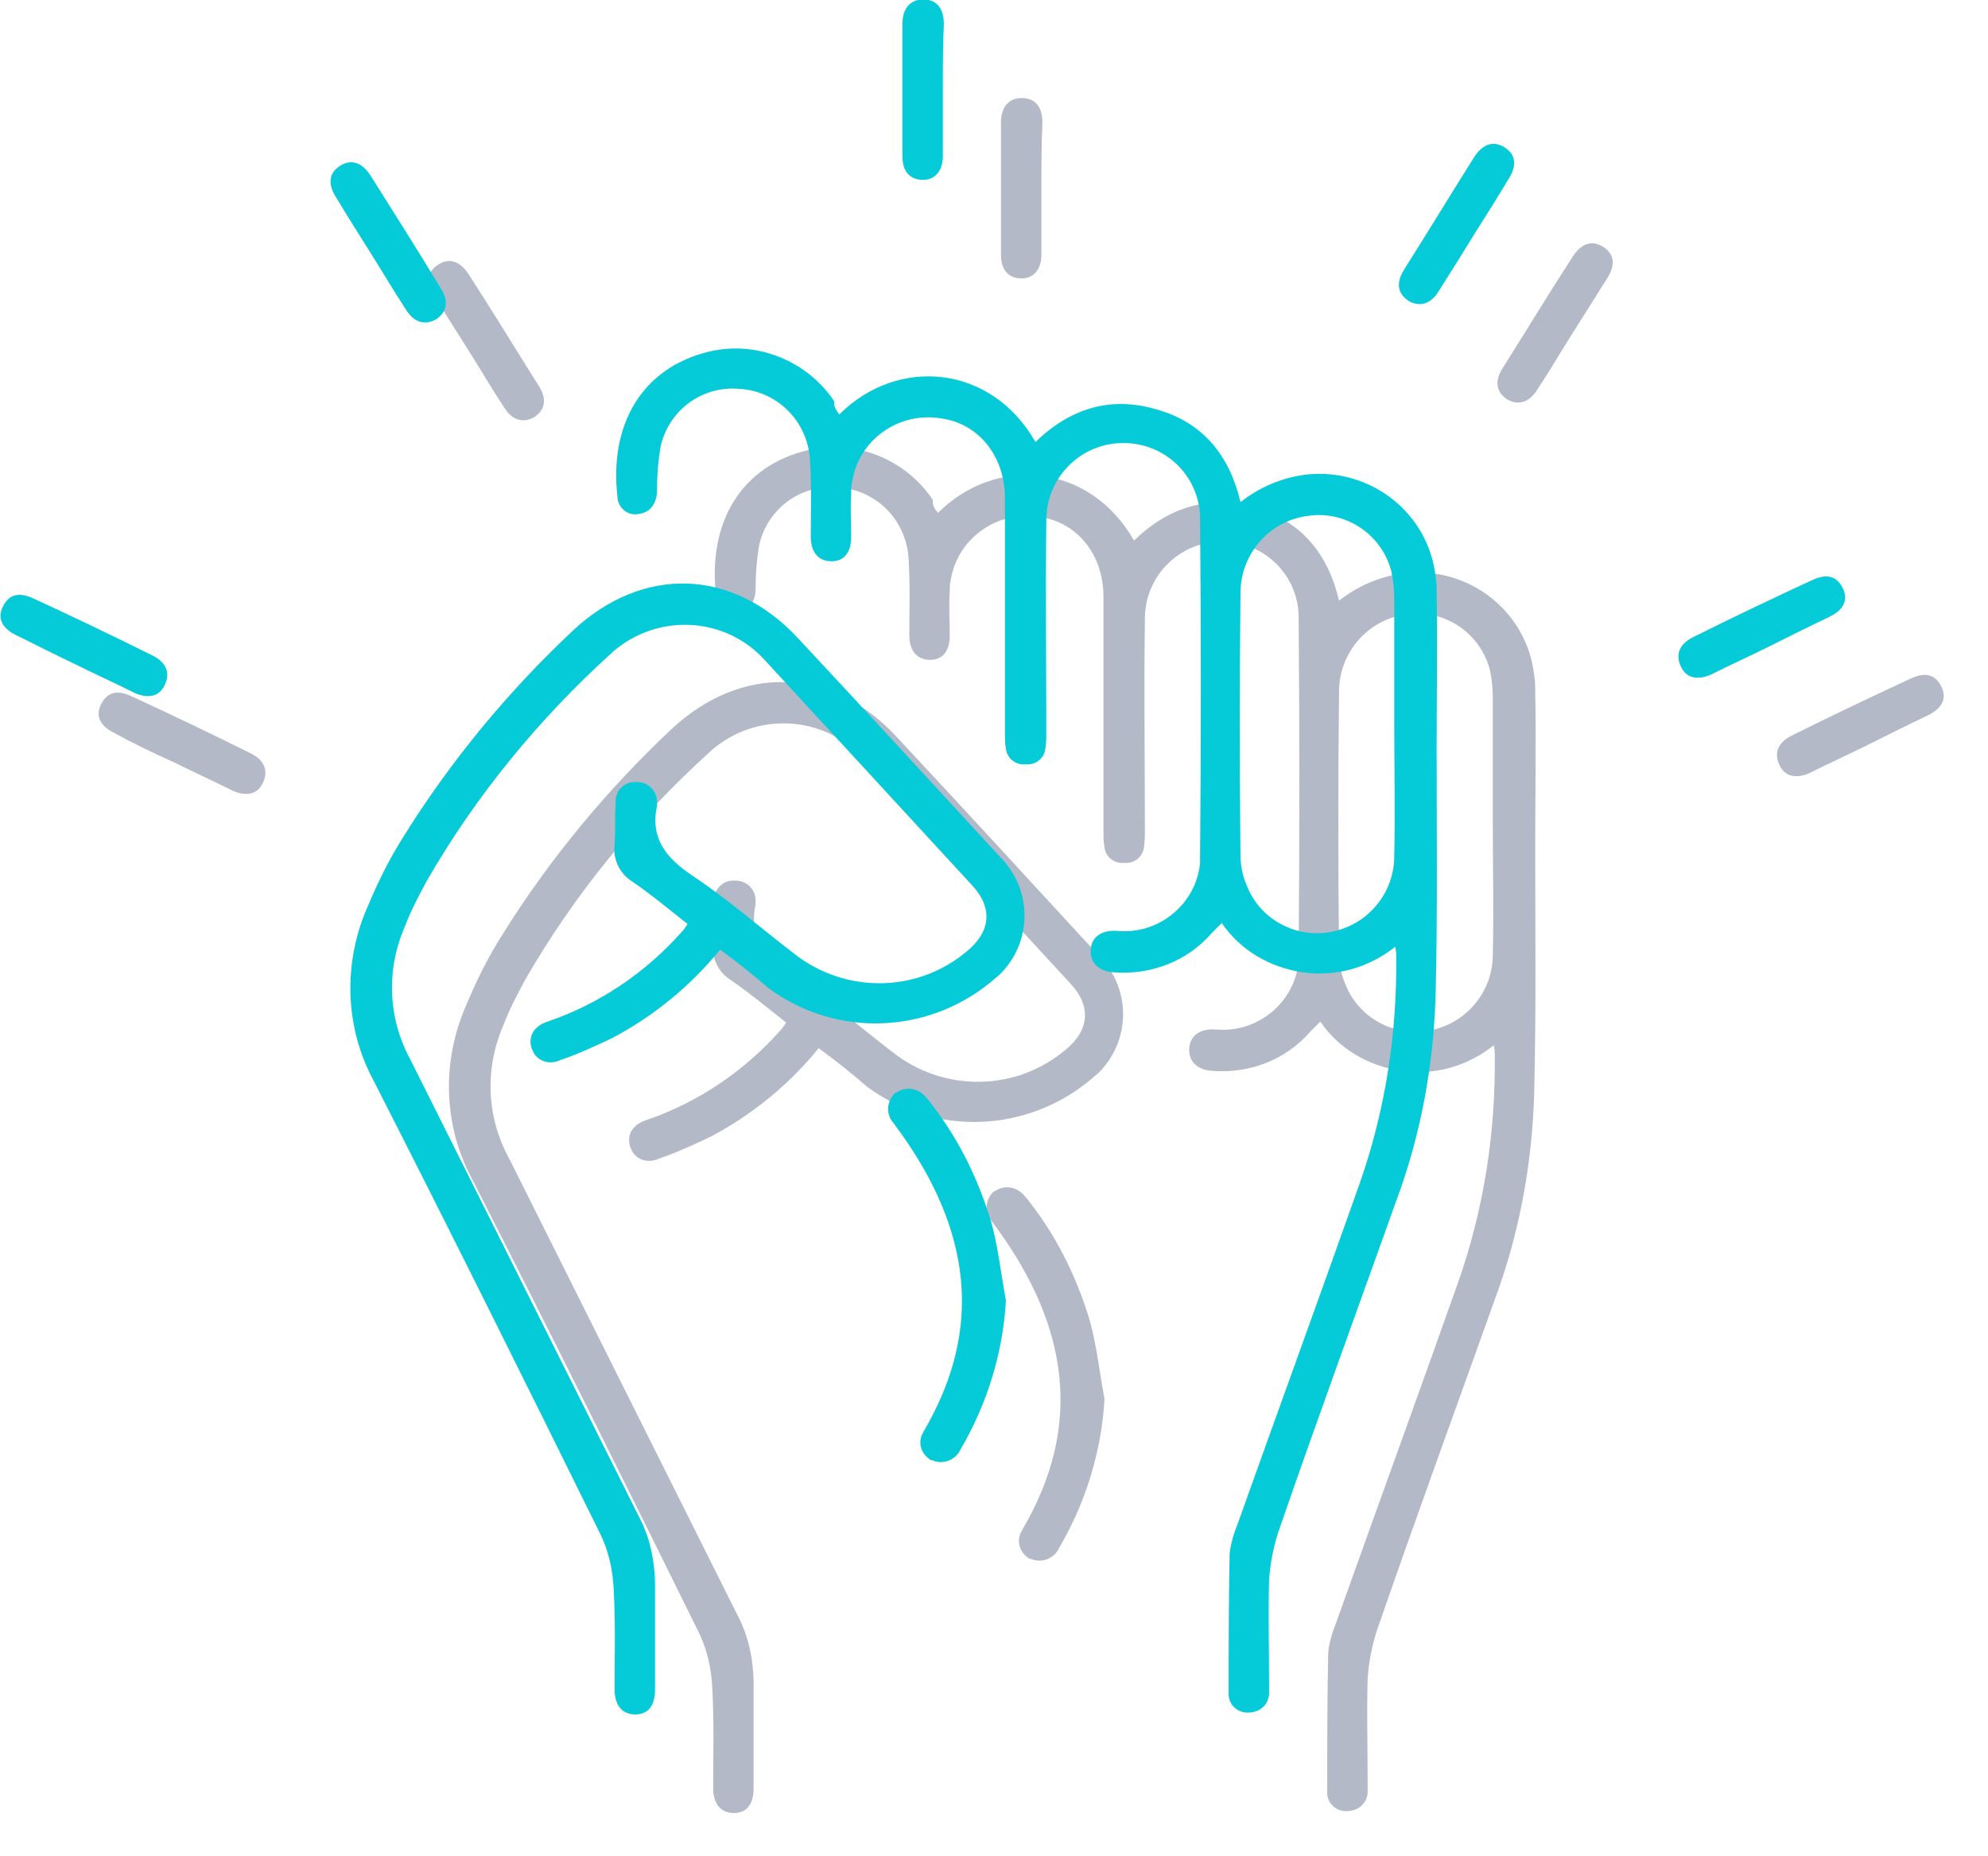 <?xml version="1.0" encoding="utf-8"?>
<!-- Generator: Adobe Illustrator 24.1.1, SVG Export Plug-In . SVG Version: 6.00 Build 0)  -->
<svg version="1.1" id="Layer_1" xmlns="http://www.w3.org/2000/svg" xmlns:xlink="http://www.w3.org/1999/xlink" x="0px" y="0px"
	 viewBox="0 0 201.7 188.3" style="enable-background:new 0 0 201.7 188.3;" xml:space="preserve">
<style type="text/css">
	.st0{opacity:0.3;}
	.st1{fill:#031342;}
	.st2{fill:#05CAD8;}
</style>
<g id="Group_10479" transform="translate(-866 -5736)">
	<g id="Group_10466" transform="translate(-191.941 8027.847)" class="st0">
		<path id="Path_65116" class="st1" d="M1153.1-2239.8c5.9-5.9,15.4-5.1,19.9,2.8c3.5-3.4,7.6-4.7,12.3-3.3c4.7,1.3,7.4,4.7,8.5,9.4
			c1.9-1.5,4.2-2.5,6.7-2.8c6.5-0.7,12.4,3.9,13.1,10.4c0.1,0.5,0.1,1,0.1,1.5c0.1,5.3,0,10.6,0,15.8c0,8.3,0.1,16.7-0.1,25
			c-0.2,7.2-1.5,14.3-4,21c-4,11.2-8.1,22.4-12,33.7c-0.5,1.6-0.8,3.2-0.9,4.8c-0.1,3.4,0,6.9,0,10.3c0,0.4,0,0.8,0,1.1
			c0,1.1-0.8,1.9-1.9,2c0,0-0.1,0-0.1,0c-1,0.1-2-0.6-2.1-1.7c0-0.1,0-0.2,0-0.3c0-4.7,0-9.4,0.1-14.1c0.1-1,0.4-2,0.8-3
			c4.1-11.5,8.3-23,12.4-34.6c2.6-7.4,3.8-15.2,3.7-23.1c0-0.2,0-0.4-0.1-0.9c-2.6,2.1-6,3.1-9.4,2.6c-3.3-0.5-6.3-2.2-8.2-5
			c-0.4,0.4-0.7,0.7-1,1c-2.5,2.9-6.2,4.3-10,4c-1.5-0.1-2.4-1-2.3-2.3s1.1-2,2.7-1.9c4.2,0.4,8-2.7,8.4-6.9c0-0.3,0-0.5,0-0.8
			c0.1-11.3,0.1-22.6,0-33.9c0.1-4.3-3.3-7.8-7.6-7.9c-0.1,0-0.1,0-0.2,0c-4.3,0-7.8,3.5-7.8,7.8c0,0.1,0,0.1,0,0.2
			c-0.1,7.1,0,14.2,0,21.4c0,0.5,0,1-0.1,1.6c-0.1,1-1,1.7-2,1.6c-1,0.1-1.9-0.6-2-1.6c-0.1-0.5-0.1-1-0.1-1.5c0-8,0-15.9,0-23.9
			c0-4.3-2.7-7.6-6.5-8.1c-4.2-0.7-8.3,2.1-9,6.4c-0.1,0.4-0.1,0.8-0.1,1.2c-0.1,1.5,0,2.9,0,4.4c0,1.6-0.7,2.5-2,2.5
			s-2.1-0.9-2.1-2.5c0-2.7,0.1-5.4-0.1-8.1c-0.4-3.8-3.4-6.7-7.2-6.9c-3.7-0.3-7,2.1-7.9,5.7c-0.3,1.6-0.4,3.2-0.4,4.8
			c-0.1,1.3-0.8,2.1-1.9,2.2c-1,0.2-1.9-0.5-2.1-1.5c0,0,0-0.1,0-0.1c-0.9-7.5,2.5-13.3,9.4-14.9c4.8-1.1,9.9,1,12.6,5.1
			C1152.5-2240.7,1152.7-2240.3,1153.1-2239.8z M1209.4-2208.3L1209.4-2208.3c0-4.2,0-8.5,0-12.7c0-1-0.1-2-0.3-2.9
			c-1-3.8-4.7-6.2-8.5-5.6c-3.9,0.5-6.8,3.9-6.8,7.8c-0.1,8.9-0.1,17.7,0,26.6c0,1,0.2,2.1,0.6,3c1.3,3.5,5,5.5,8.6,4.8
			c3.7-0.7,6.4-3.9,6.4-7.7C1209.5-2199.4,1209.4-2203.8,1209.4-2208.3z"/>
		<path id="Path_65117" class="st1" d="M1141-2185.5c-3,3.7-6.8,6.8-11,9c-1.7,0.8-3.4,1.6-5.2,2.2c-1,0.5-2.3,0.2-2.8-0.9
			c0-0.1-0.1-0.2-0.1-0.2c-0.4-1.2,0.1-2.3,1.6-2.8c5.3-1.8,10-5,13.7-9.2c0.2-0.2,0.3-0.4,0.5-0.7c-1.9-1.5-3.7-3-5.6-4.3
			c-1.3-0.8-2-2.3-1.8-3.8c0.1-1.4,0-2.8,0.1-4.2c-0.1-1.1,0.8-2.1,1.9-2.1c0.1,0,0.2,0,0.3,0c1.1,0,2,0.9,2,2c0,0,0,0.1,0,0.1
			c0,0.1,0,0.2,0,0.3c-0.7,3.3,0.9,5.3,3.6,7.1c3.6,2.4,6.9,5.3,10.3,7.9c5.2,4.1,12.5,4,17.5-0.2c2.5-2,2.7-4.5,0.5-6.8
			c-7-7.6-13.9-15.1-20.9-22.7c-4-4.5-10.9-4.9-15.5-0.9c0,0,0,0-0.1,0.1c-7.4,6.7-13.8,14.5-18.8,23.2c-0.8,1.5-1.6,3-2.2,4.6
			c-1.9,4.4-1.7,9.3,0.6,13.5c7.7,15.4,15.4,30.8,23.1,46.2c1.2,2.2,1.7,4.7,1.7,7.2c0,3.5,0,7,0,10.5c0,1.6-0.7,2.5-2,2.5
			c-1.3,0-2.1-0.9-2.1-2.5c0-3.4,0.1-6.9-0.1-10.3c-0.1-1.9-0.5-3.7-1.3-5.4c-7.6-15.4-15.2-30.7-23-46c-3-5.5-3.2-12.1-0.6-17.9
			c1-2.4,2.2-4.8,3.6-7c4.8-7.7,10.6-14.7,17.2-20.9c7.1-6.6,16.2-6.3,22.8,0.8c6.9,7.4,13.8,14.9,20.6,22.3
			c3.2,3.3,3.2,8.5-0.1,11.8c-0.2,0.2-0.5,0.4-0.7,0.6c-6.5,5.5-15.9,5.9-22.8,0.8C1144.4-2182.9,1142.8-2184.2,1141-2185.5z"/>
		<path id="Path_65118" class="st1" d="M1170-2149.9c-0.3,5.3-1.9,10.5-4.6,15.1c-0.5,1.1-1.8,1.6-2.9,1.1c0,0-0.1,0-0.1,0
			c-1-0.6-1.4-1.8-0.8-2.8c0-0.1,0.1-0.1,0.1-0.2c6.2-10.6,4.5-20.5-2.3-30.1c-0.3-0.4-0.6-0.8-0.8-1.1c-0.8-0.9-0.7-2.2,0.1-3
			c0.1-0.1,0.1-0.1,0.2-0.1c1-0.7,2.3-0.4,3,0.5c0,0,0.1,0.1,0.1,0.1c3,3.7,5.1,7.9,6.5,12.5
			C1169.2-2155.4,1169.5-2152.6,1170-2149.9z"/>
		<path id="Path_65119" class="st1" d="M1163.6-2272.6c0,2.2,0,4.4,0,6.6c0,1.5-0.8,2.4-2,2.4c-1.3,0-2.1-0.8-2.1-2.4
			c0-4.5,0-8.9,0-13.4c0-1.6,0.8-2.5,2.1-2.5s2.1,0.8,2.1,2.5C1163.6-2277.1,1163.6-2274.9,1163.6-2272.6z"/>
		<path id="Path_65120" class="st1" d="M1217.4-2257.9c-1.2,1.9-2.3,3.8-3.5,5.6c-0.8,1.3-1.9,1.6-3,1c-1.1-0.7-1.4-1.8-0.5-3.2
			c2.4-3.8,4.7-7.6,7.1-11.3c0.9-1.4,2-1.7,3.1-1s1.3,1.8,0.4,3.2C1219.8-2261.7,1218.6-2259.8,1217.4-2257.9z"/>
		<path id="Path_65121" class="st1" d="M1247.5-2216.3c-2,1-4,1.9-6,2.9c-1.4,0.6-2.5,0.3-3-0.8c-0.6-1.2-0.2-2.3,1.2-3
			c4-2,8-3.9,12.1-5.8c1.5-0.7,2.5-0.4,3.1,0.8s0.1,2.2-1.3,2.9C1251.5-2218.3,1249.5-2217.3,1247.5-2216.3z"/>
		<path id="Path_65122" class="st1" d="M1105.6-2256.1c1.2,1.9,2.3,3.8,3.5,5.6c0.8,1.3,1.9,1.6,3,1c1.1-0.7,1.4-1.8,0.5-3.2
			c-2.4-3.8-4.7-7.6-7.1-11.3c-0.9-1.4-2-1.7-3.1-1s-1.3,1.8-0.4,3.2C1103.2-2259.9,1104.4-2258,1105.6-2256.1z"/>
		<path id="Path_65123" class="st1" d="M1075.6-2214.5c2,1,4,1.9,6,2.9c1.4,0.6,2.5,0.3,3-0.8c0.6-1.2,0.2-2.3-1.2-3
			c-4-2-8-3.9-12.1-5.8c-1.5-0.7-2.5-0.4-3.1,0.8s-0.1,2.2,1.3,2.9C1071.5-2216.4,1073.6-2215.4,1075.6-2214.5z"/>
	</g>
	<g id="Group_10471" transform="translate(-201.941 8017.847)">
		<path id="Path_65116-2" class="st2" d="M1153.1-2239.8c5.9-5.9,15.4-5.1,19.9,2.8c3.5-3.4,7.6-4.7,12.3-3.3
			c4.7,1.3,7.4,4.7,8.5,9.4c1.9-1.5,4.2-2.5,6.7-2.8c6.5-0.7,12.4,3.9,13.1,10.4c0.1,0.5,0.1,1,0.1,1.5c0.1,5.3,0,10.6,0,15.8
			c0,8.3,0.1,16.7-0.1,25c-0.2,7.2-1.5,14.3-4,21c-4,11.2-8.1,22.4-12,33.7c-0.5,1.6-0.8,3.2-0.9,4.8c-0.1,3.4,0,6.9,0,10.3
			c0,0.4,0,0.8,0,1.1c0,1.1-0.8,1.9-1.9,2c0,0-0.1,0-0.1,0c-1,0.1-2-0.6-2.1-1.7c0-0.1,0-0.2,0-0.3c0-4.7,0-9.4,0.1-14.1
			c0.1-1,0.4-2,0.8-3c4.1-11.5,8.3-23,12.4-34.6c2.6-7.4,3.8-15.2,3.7-23.1c0-0.2,0-0.4-0.1-0.9c-2.6,2.1-6,3.1-9.4,2.6
			c-3.3-0.5-6.3-2.2-8.2-5c-0.4,0.4-0.7,0.7-1,1c-2.5,2.9-6.2,4.3-10,4c-1.5-0.1-2.4-1-2.3-2.3s1.1-2,2.7-1.9c4.2,0.4,8-2.7,8.4-6.9
			c0-0.3,0-0.5,0-0.8c0.1-11.3,0.1-22.6,0-33.9c0.1-4.3-3.3-7.8-7.6-7.9c-0.1,0-0.1,0-0.2,0c-4.3,0-7.8,3.5-7.8,7.8
			c0,0.1,0,0.1,0,0.2c-0.1,7.1,0,14.2,0,21.4c0,0.5,0,1-0.1,1.6c-0.1,1-1,1.7-2,1.6c-1,0.1-1.9-0.6-2-1.6c-0.1-0.5-0.1-1-0.1-1.5
			c0-8,0-15.9,0-23.9c0-4.3-2.7-7.6-6.5-8.1c-4.2-0.7-8.3,2.1-9,6.4c-0.1,0.4-0.1,0.8-0.1,1.2c-0.1,1.5,0,2.9,0,4.4
			c0,1.6-0.7,2.5-2,2.5s-2.1-0.9-2.1-2.5c0-2.7,0.1-5.4-0.1-8.1c-0.4-3.8-3.4-6.7-7.2-6.9c-3.7-0.3-7,2.1-7.9,5.7
			c-0.3,1.6-0.4,3.2-0.4,4.8c-0.1,1.3-0.8,2.1-1.9,2.2c-1,0.2-1.9-0.5-2.1-1.5c0,0,0-0.1,0-0.1c-0.9-7.5,2.5-13.3,9.4-14.9
			c4.8-1.1,9.9,1,12.6,5.1C1152.5-2240.7,1152.7-2240.3,1153.1-2239.8z M1209.4-2208.3L1209.4-2208.3c0-4.2,0-8.5,0-12.7
			c0-1-0.1-2-0.3-2.9c-1-3.8-4.7-6.2-8.5-5.6c-3.9,0.5-6.8,3.9-6.8,7.8c-0.1,8.9-0.1,17.7,0,26.6c0,1,0.2,2.1,0.6,3
			c1.3,3.5,5,5.5,8.6,4.8c3.7-0.7,6.4-3.9,6.4-7.7C1209.5-2199.4,1209.4-2203.8,1209.4-2208.3z"/>
		<path id="Path_65117-2" class="st2" d="M1141-2185.5c-3,3.7-6.8,6.8-11,9c-1.7,0.8-3.4,1.6-5.2,2.2c-1,0.5-2.3,0.2-2.8-0.9
			c0-0.1-0.1-0.2-0.1-0.2c-0.4-1.2,0.1-2.3,1.6-2.8c5.3-1.8,10-5,13.7-9.2c0.2-0.2,0.3-0.4,0.5-0.7c-1.9-1.5-3.7-3-5.6-4.3
			c-1.3-0.8-2-2.3-1.8-3.8c0.1-1.4,0-2.8,0.1-4.2c-0.1-1.1,0.8-2.1,1.9-2.1c0.1,0,0.2,0,0.3,0c1.1,0,2,0.9,2,2c0,0,0,0.1,0,0.1
			c0,0.1,0,0.2,0,0.3c-0.7,3.3,0.9,5.3,3.6,7.1c3.6,2.4,6.9,5.3,10.3,7.9c5.2,4.1,12.5,4,17.5-0.2c2.5-2,2.7-4.5,0.5-6.8
			c-7-7.6-13.9-15.1-20.9-22.7c-4-4.5-10.9-4.9-15.5-0.9c0,0,0,0-0.1,0.1c-7.4,6.7-13.8,14.5-18.8,23.2c-0.8,1.5-1.6,3-2.2,4.6
			c-1.9,4.4-1.7,9.3,0.6,13.5c7.7,15.4,15.4,30.8,23.1,46.2c1.2,2.2,1.7,4.7,1.7,7.2c0,3.5,0,7,0,10.5c0,1.6-0.7,2.5-2,2.5
			c-1.3,0-2.1-0.9-2.1-2.5c0-3.4,0.1-6.9-0.1-10.3c-0.1-1.9-0.5-3.7-1.3-5.4c-7.6-15.4-15.2-30.7-23-46c-3-5.5-3.2-12.1-0.6-17.9
			c1-2.4,2.2-4.8,3.6-7c4.8-7.7,10.6-14.7,17.2-20.9c7.1-6.6,16.2-6.3,22.8,0.8c6.9,7.4,13.8,14.9,20.6,22.3
			c3.2,3.3,3.2,8.5-0.1,11.8c-0.2,0.2-0.5,0.4-0.7,0.6c-6.5,5.5-15.9,5.9-22.8,0.8C1144.4-2182.9,1142.8-2184.2,1141-2185.5z"/>
		<path id="Path_65118-2" class="st2" d="M1170-2149.9c-0.3,5.3-1.9,10.5-4.6,15.1c-0.5,1.1-1.8,1.6-2.9,1.1c0,0-0.1,0-0.1,0
			c-1-0.6-1.4-1.8-0.8-2.8c0-0.1,0.1-0.1,0.1-0.2c6.2-10.6,4.5-20.5-2.3-30.1c-0.3-0.4-0.6-0.8-0.8-1.1c-0.8-0.9-0.7-2.2,0.1-3
			c0.1-0.1,0.1-0.1,0.2-0.1c1-0.7,2.3-0.4,3,0.5c0,0,0.1,0.1,0.1,0.1c3,3.7,5.1,7.9,6.5,12.5
			C1169.2-2155.4,1169.5-2152.6,1170-2149.9z"/>
		<path id="Path_65119-2" class="st2" d="M1163.6-2272.6c0,2.2,0,4.4,0,6.6c0,1.5-0.8,2.4-2,2.4c-1.3,0-2.1-0.8-2.1-2.4
			c0-4.5,0-8.9,0-13.4c0-1.6,0.8-2.5,2.1-2.5s2.1,0.8,2.1,2.5C1163.6-2277.1,1163.6-2274.9,1163.6-2272.6z"/>
		<g id="Group_10464" transform="translate(1209.9 -2267.19)">
			<path id="Path_65120-2" class="st2" d="M7.5,9.3C6.4,11.1,5.2,13,4,14.9c-0.8,1.3-1.9,1.6-3,1c-1.1-0.7-1.4-1.8-0.5-3.2
				C2.9,8.9,5.2,5.1,7.6,1.3c0.9-1.4,2-1.7,3.1-1s1.3,1.8,0.4,3.2C9.9,5.5,8.7,7.4,7.5,9.3z"/>
			<path id="Path_65121-2" class="st2" d="M37.6,50.9c-2,1-4,1.9-6,2.9c-1.4,0.6-2.5,0.3-3-0.8c-0.6-1.2-0.2-2.3,1.2-3
				c4-2,8-3.9,12.1-5.8c1.5-0.7,2.5-0.4,3.1,0.8s0.1,2.2-1.3,2.9C41.6,48.9,39.6,49.9,37.6,50.9z"/>
		</g>
		<g id="Group_10465" transform="translate(1067.941 -2265.324)">
			<path id="Path_65122-2" class="st2" d="M37.7,9.3c1.2,1.9,2.3,3.8,3.5,5.6c0.8,1.3,1.9,1.6,3,1c1.1-0.7,1.4-1.8,0.5-3.2
				C42.4,8.9,40,5.1,37.6,1.3c-0.9-1.4-2-1.7-3.1-1s-1.3,1.8-0.4,3.2C35.3,5.5,36.5,7.4,37.7,9.3z"/>
			<path id="Path_65123-2" class="st2" d="M7.7,50.9c2,1,4,1.9,6,2.9c1.4,0.6,2.5,0.3,3-0.8c0.6-1.2,0.2-2.3-1.2-3
				c-4-2-8-3.9-12.1-5.8c-1.5-0.7-2.5-0.4-3.1,0.8s-0.1,2.2,1.3,2.9C3.6,48.9,5.6,49.9,7.7,50.9z"/>
		</g>
	</g>
</g>
</svg>
